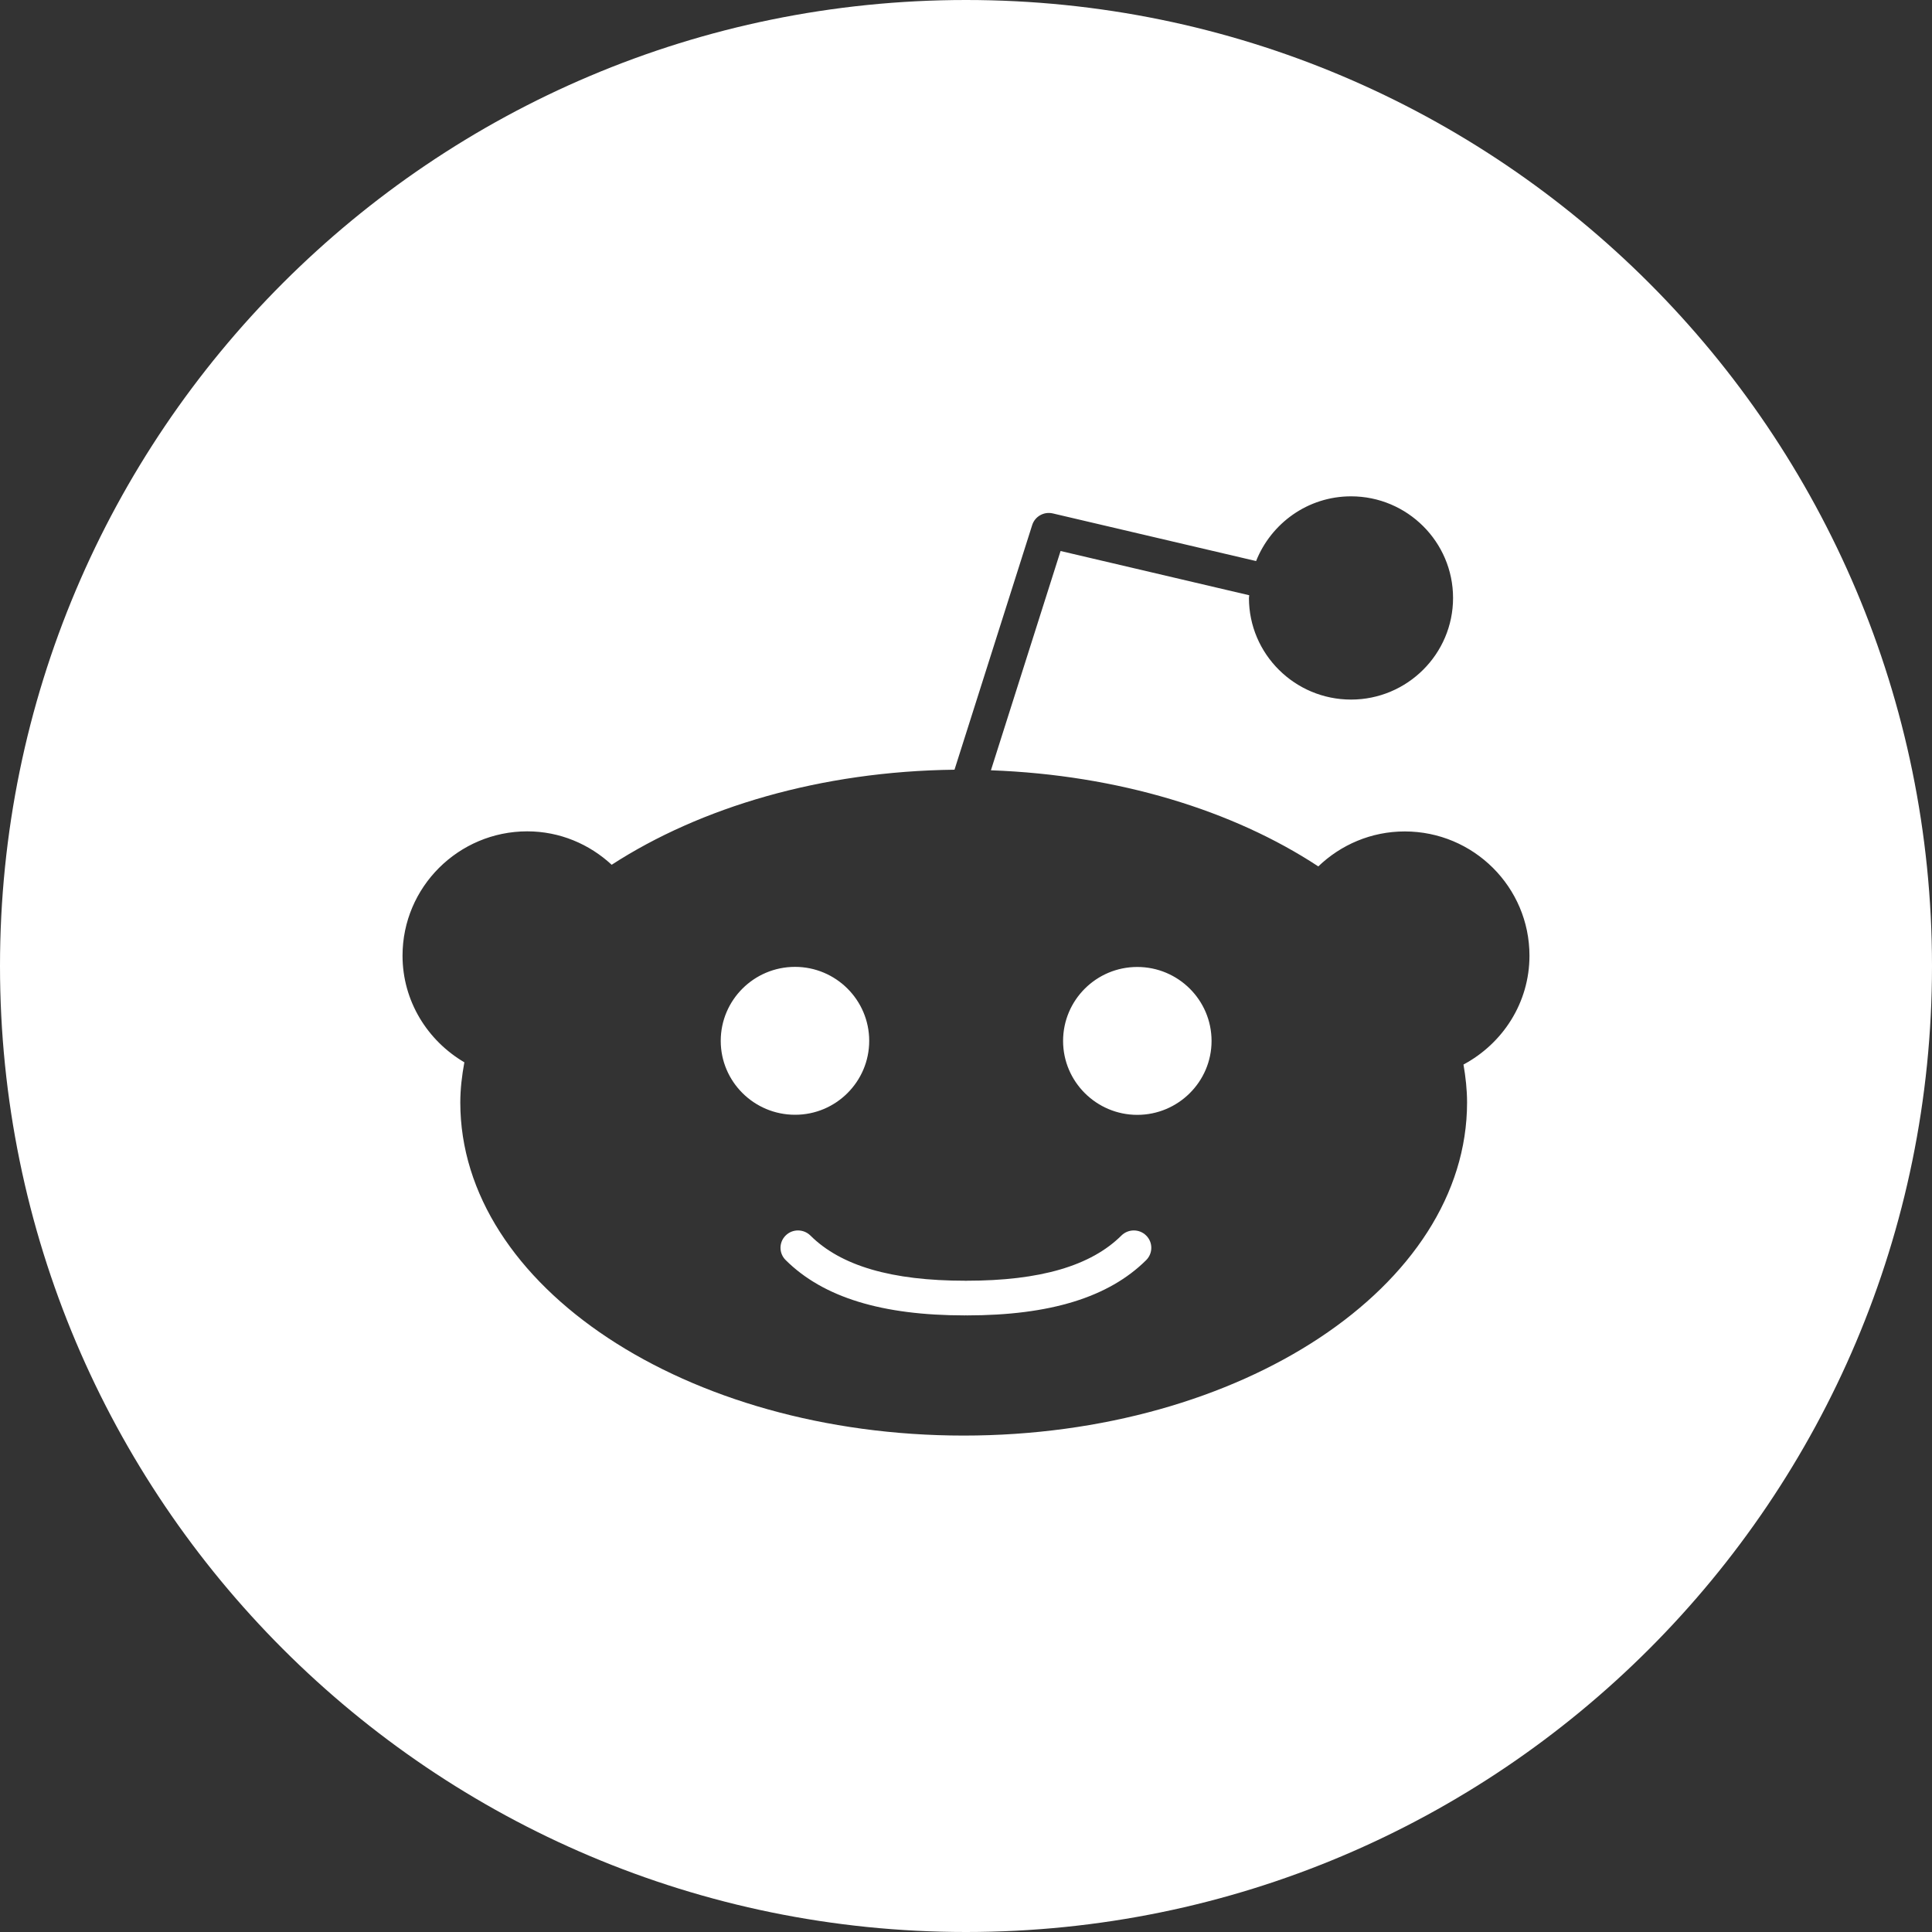 <svg width="20" height="20" viewBox="0 0 20 20" fill="none" xmlns="http://www.w3.org/2000/svg">
<rect x="0" y="0" width="20" height="20" fill="#333333" stroke="none"/>
<g id="reddit" clip-path="url(#clip0_10715_3893)">
<path id="Vector" d="M11.865 12.79C11.936 12.86 11.936 12.974 11.865 13.045C11.477 13.43 10.87 13.617 10.006 13.617L9.999 13.616L9.992 13.617C9.129 13.617 8.521 13.43 8.133 13.044C8.062 12.974 8.062 12.86 8.133 12.79C8.203 12.72 8.318 12.72 8.389 12.79C8.705 13.104 9.229 13.258 9.992 13.258L9.999 13.259L10.006 13.258C10.768 13.258 11.293 13.104 11.609 12.79C11.68 12.72 11.795 12.72 11.865 12.79ZM8.998 10.775C8.998 10.352 8.653 10.009 8.23 10.009C7.806 10.009 7.461 10.352 7.461 10.775C7.461 11.197 7.806 11.54 8.23 11.54C8.653 11.541 8.998 11.197 8.998 10.775ZM20 10C20 15.523 15.523 20 10 20C4.478 20 0 15.523 0 10C0 4.478 4.478 0 10 0C15.523 0 20 4.478 20 10ZM15.833 9.893C15.833 9.183 15.254 8.607 14.542 8.607C14.194 8.607 13.879 8.746 13.647 8.969C12.767 8.39 11.576 8.022 10.258 7.974L10.979 5.704L12.932 6.162L12.929 6.19C12.929 6.77 13.403 7.242 13.986 7.242C14.568 7.242 15.042 6.77 15.042 6.19C15.042 5.61 14.568 5.138 13.986 5.138C13.538 5.138 13.158 5.418 13.003 5.808L10.899 5.315C10.807 5.293 10.713 5.346 10.685 5.436L9.881 7.968C8.501 7.984 7.252 8.356 6.332 8.952C6.102 8.739 5.796 8.606 5.457 8.606C4.746 8.607 4.167 9.183 4.167 9.893C4.167 10.364 4.426 10.773 4.807 10.997C4.782 11.133 4.765 11.273 4.765 11.413C4.765 13.314 7.103 14.861 9.976 14.861C12.849 14.861 15.187 13.314 15.187 11.413C15.187 11.28 15.172 11.149 15.15 11.02C15.555 10.803 15.833 10.382 15.833 9.893ZM11.773 10.01C11.349 10.01 11.005 10.353 11.005 10.776C11.005 11.197 11.35 11.541 11.773 11.541C12.197 11.541 12.542 11.197 12.542 10.776C12.542 10.353 12.197 10.01 11.773 10.01Z" fill="white"/>
</g>
<defs>
<clipPath id="clip0_10715_3893">
<rect width="20" height="20" fill="white"/>
</clipPath>
</defs>
</svg>
